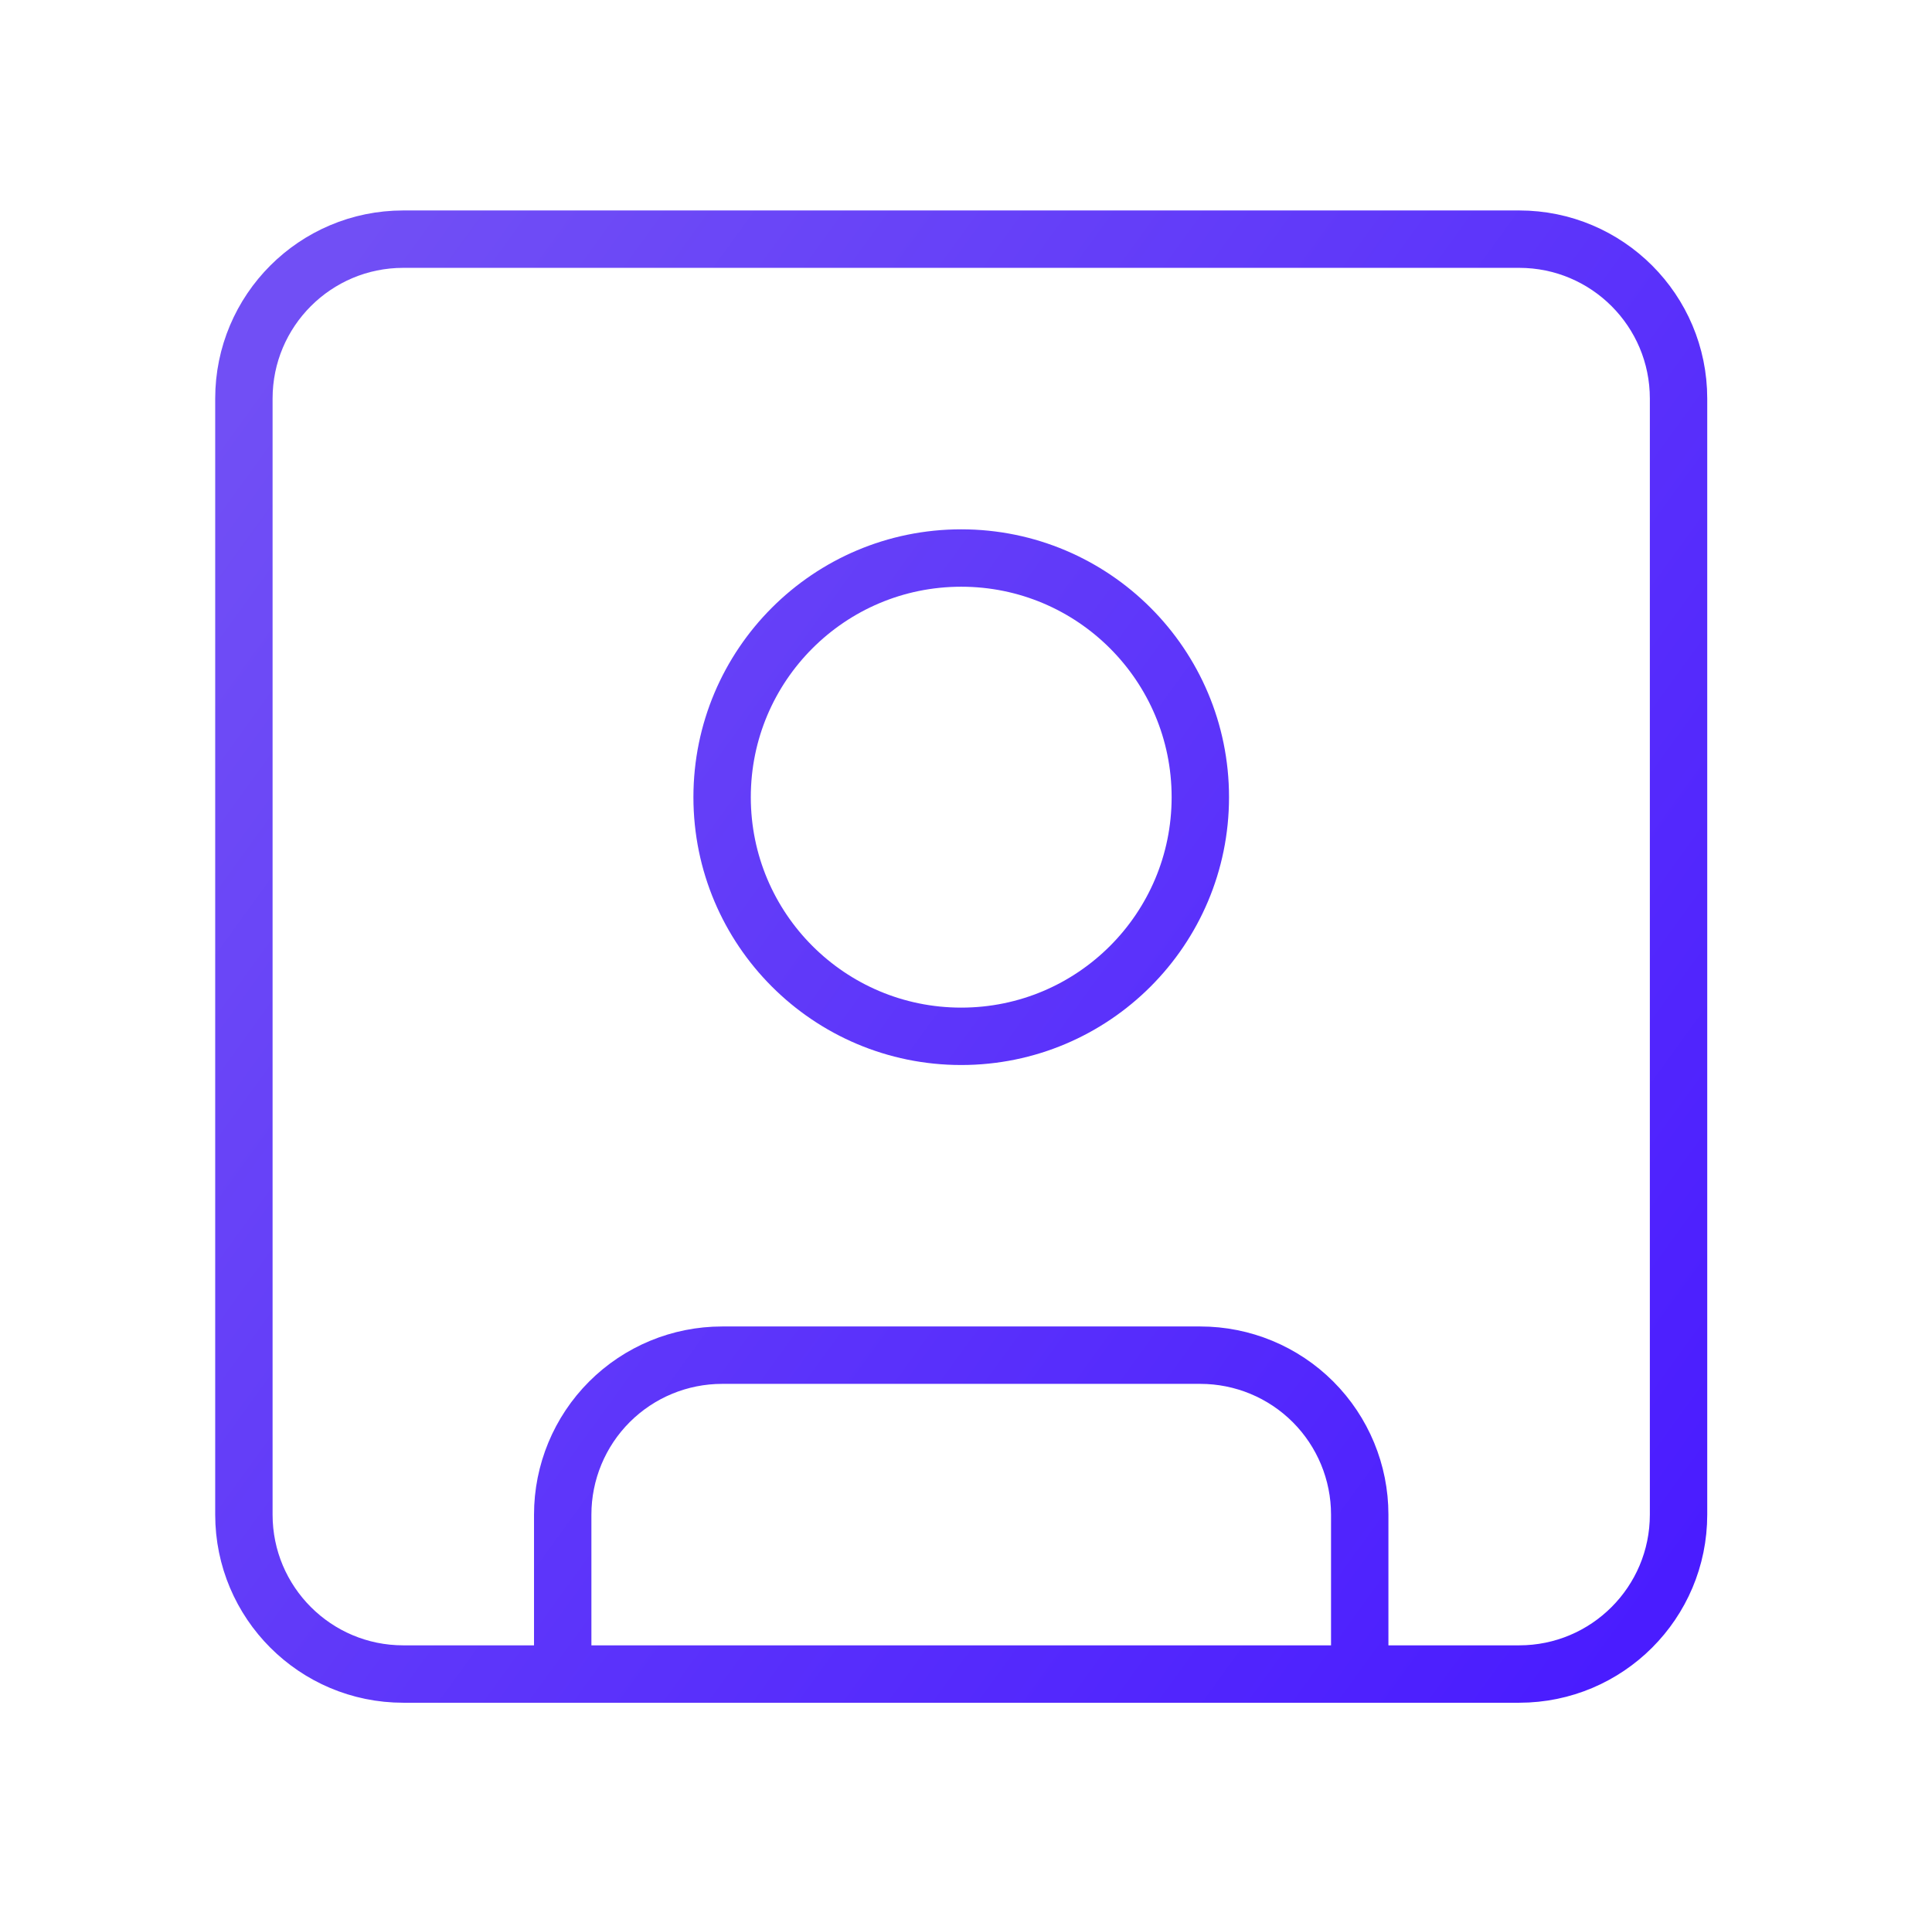 <svg width="101" height="100" viewBox="0 0 101 100" fill="none" xmlns="http://www.w3.org/2000/svg">
<path d="M29.417 87.5V79.167C29.417 76.957 30.295 74.837 31.857 73.274C33.42 71.711 35.54 70.833 37.75 70.833H62.75C64.96 70.833 67.08 71.711 68.643 73.274C70.205 74.837 71.083 76.957 71.083 79.167V87.5M21.083 12.5H79.417C84.019 12.5 87.75 16.231 87.75 20.833V79.167C87.75 83.769 84.019 87.5 79.417 87.5H21.083C16.481 87.5 12.75 83.769 12.75 79.167V20.833C12.75 16.231 16.481 12.5 21.083 12.5ZM62.75 41.667C62.75 48.57 57.154 54.167 50.25 54.167C43.346 54.167 37.75 48.57 37.75 41.667C37.75 34.763 43.346 29.167 50.25 29.167C57.154 29.167 62.75 34.763 62.75 41.667Z" stroke="url(#paint0_linear_11_419655)" stroke-width="3" stroke-linecap="round" stroke-linejoin="round"/>
<defs>
<linearGradient id="paint0_linear_11_419655" x1="18.375" y1="12.5" x2="97.453" y2="69.794" gradientUnits="userSpaceOnUse">
<stop stop-color="#714FF5"/>
<stop offset="0.994" stop-color="#4A1CFF"/>
</linearGradient>
</defs>
</svg>
